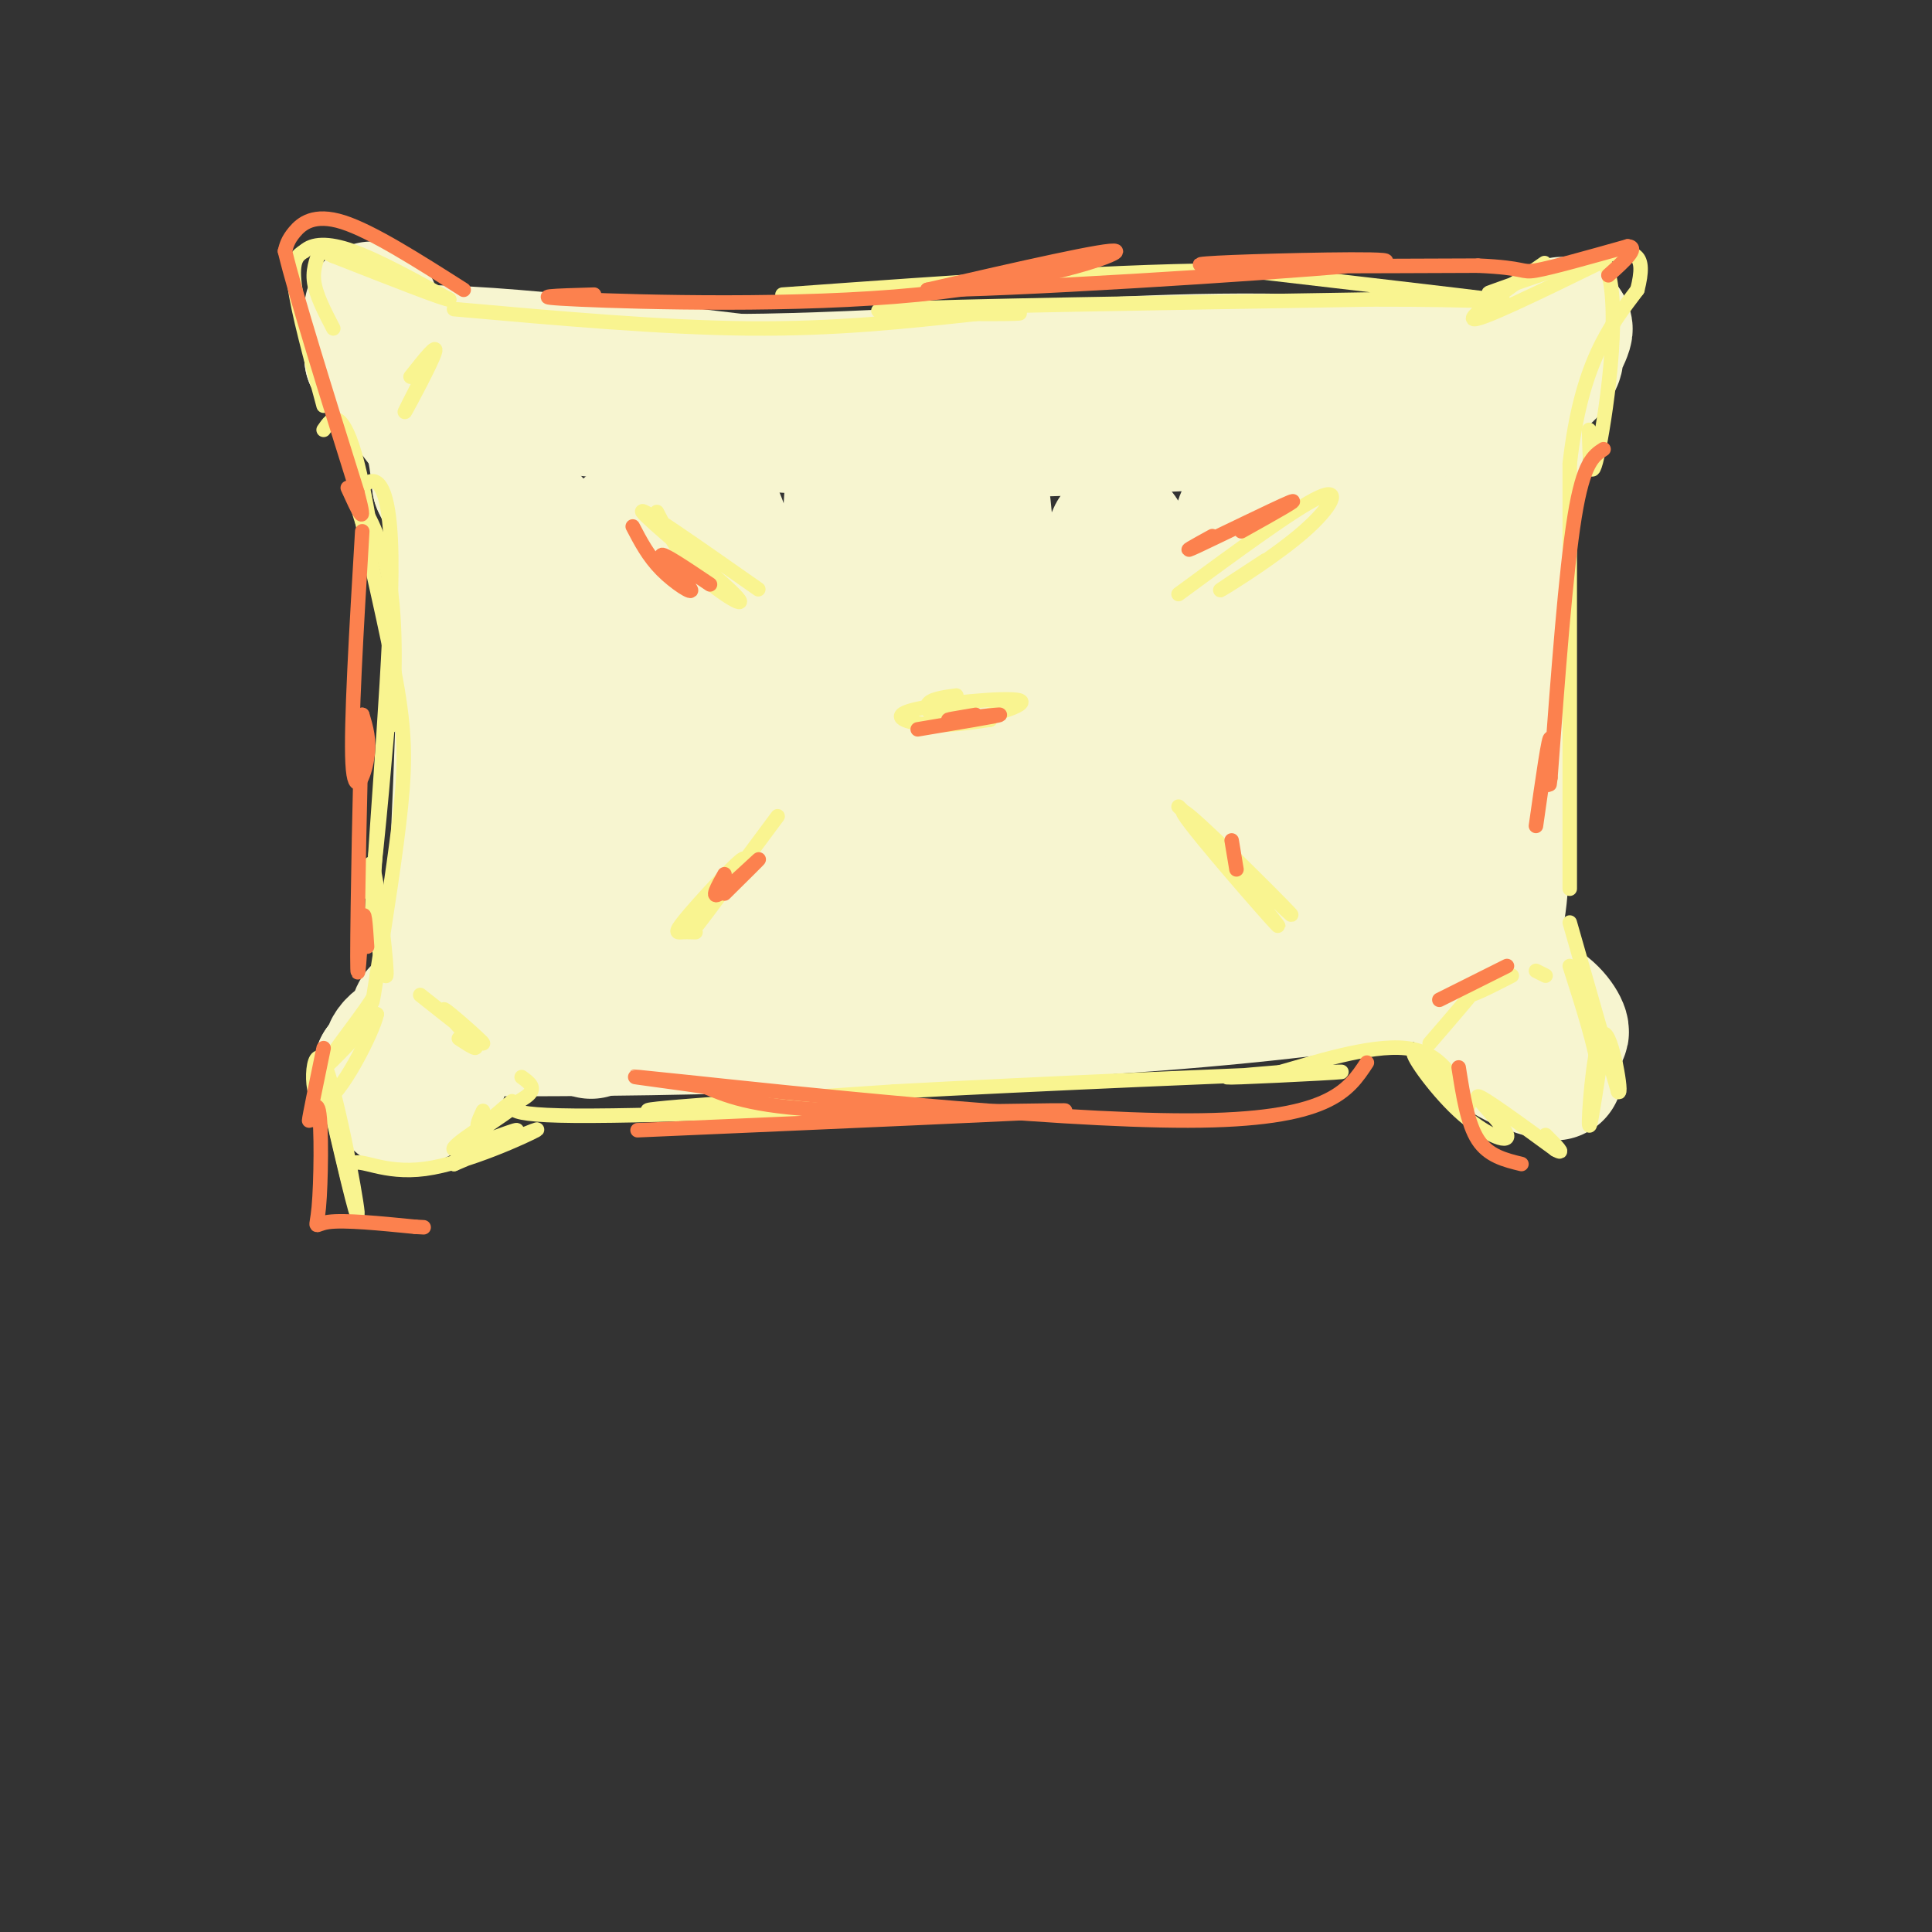 <svg viewBox='0 0 400 400' version='1.1' xmlns='http://www.w3.org/2000/svg' xmlns:xlink='http://www.w3.org/1999/xlink'><rect x="0" y="0" width="400" height="400" fill="#333333" stroke="none"/><g fill='none' stroke='#F7F5D0' stroke-width='28' stroke-linecap='round' stroke-linejoin='round'><path d='M77,64c0.000,0.000 4.000,12.000 4,12'/><path d='M81,76c7.067,3.467 22.733,6.133 41,7c18.267,0.867 39.133,-0.067 60,-1'/><path d='M182,82c20.607,-0.690 42.125,-1.917 65,-2c22.875,-0.083 47.107,0.976 58,2c10.893,1.024 8.446,2.012 6,3'/><path d='M311,85c3.822,-3.622 10.378,-14.178 12,-17c1.622,-2.822 -1.689,2.089 -5,7'/><path d='M318,75c0.888,-1.124 5.608,-7.434 6,-7c0.392,0.434 -3.544,7.611 -4,9c-0.456,1.389 2.570,-3.011 2,-3c-0.570,0.011 -4.734,4.432 -11,7c-6.266,2.568 -14.633,3.284 -23,4'/><path d='M288,85c-19.222,1.600 -55.778,3.600 -82,4c-26.222,0.400 -42.111,-0.800 -58,-2'/><path d='M148,87c-21.083,-1.583 -44.792,-4.542 -55,-5c-10.208,-0.458 -6.917,1.583 -5,5c1.917,3.417 2.458,8.208 3,13'/><path d='M91,100c1.667,3.756 4.333,6.644 5,22c0.667,15.356 -0.667,43.178 -2,71'/><path d='M94,193c-0.333,11.833 -0.167,5.917 0,0'/><path d='M310,101c0.667,29.333 1.333,58.667 1,74c-0.333,15.333 -1.667,16.667 -3,18'/><path d='M308,193c0.095,4.012 1.833,5.042 -7,7c-8.833,1.958 -28.238,4.845 -53,7c-24.762,2.155 -54.881,3.577 -85,5'/><path d='M163,212c-26.333,1.000 -49.667,1.000 -73,1'/><path d='M90,213c-13.253,2.726 -9.885,9.040 -4,7c5.885,-2.040 14.289,-12.433 13,-12c-1.289,0.433 -12.270,11.694 -15,14c-2.730,2.306 2.791,-4.341 5,-6c2.209,-1.659 1.104,1.671 0,5'/><path d='M310,196c4.940,7.369 9.881,14.738 12,17c2.119,2.262 1.417,-0.583 -1,-3c-2.417,-2.417 -6.548,-4.405 -7,-3c-0.452,1.405 2.774,6.202 6,11'/><path d='M110,108c-2.220,8.191 -4.439,16.382 -6,26c-1.561,9.618 -2.462,20.663 -1,33c1.462,12.337 5.289,25.967 8,36c2.711,10.033 4.307,16.471 3,-7c-1.307,-23.471 -5.516,-76.849 -5,-83c0.516,-6.151 5.758,34.924 11,76'/><path d='M120,189c2.268,21.514 2.436,37.298 3,10c0.564,-27.298 1.522,-97.678 9,-89c7.478,8.678 21.475,96.413 23,98c1.525,1.587 -9.421,-82.975 -9,-100c0.421,-17.025 12.211,33.488 24,84'/><path d='M170,192c4.859,-12.355 5.007,-85.241 7,-95c1.993,-9.759 5.833,43.611 9,69c3.167,25.389 5.663,22.797 8,18c2.337,-4.797 4.516,-11.799 6,-30c1.484,-18.201 2.274,-47.600 3,-51c0.726,-3.400 1.388,19.200 5,40c3.612,20.800 10.175,39.800 14,38c3.825,-1.800 4.913,-24.400 6,-47'/><path d='M228,134c1.485,-14.278 2.197,-26.472 4,-23c1.803,3.472 4.695,22.611 8,46c3.305,23.389 7.021,51.027 10,32c2.979,-19.027 5.221,-84.719 8,-82c2.779,2.719 6.094,73.847 12,77c5.906,3.153 14.402,-61.671 18,-87c3.598,-25.329 2.299,-11.165 1,3'/><path d='M289,100c-1.524,23.440 -5.833,80.542 -7,80c-1.167,-0.542 0.810,-58.726 1,-72c0.190,-13.274 -1.405,18.363 -3,50'/><path d='M289,118c2.546,10.307 5.091,20.614 5,29c-0.091,8.386 -2.820,14.852 -4,18c-1.180,3.148 -0.811,2.978 -5,7c-4.189,4.022 -12.935,12.237 -31,18c-18.065,5.763 -45.447,9.075 -68,8c-22.553,-1.075 -40.276,-6.538 -58,-12'/><path d='M128,186c-5.932,-0.294 8.238,4.972 9,8c0.762,3.028 -11.884,3.820 14,3c25.884,-0.820 90.299,-3.251 84,-3c-6.299,0.251 -83.311,3.183 -102,1c-18.689,-2.183 20.946,-9.481 35,-12c14.054,-2.519 2.527,-0.260 -9,2'/><path d='M159,185c-13.656,3.884 -43.294,12.593 -52,14c-8.706,1.407 3.522,-4.489 2,-3c-1.522,1.489 -16.794,10.362 -21,13c-4.206,2.638 2.656,-0.961 3,0c0.344,0.961 -5.828,6.480 -12,12'/><path d='M79,221c-0.441,2.119 4.458,1.418 8,0c3.542,-1.418 5.729,-3.553 5,-5c-0.729,-1.447 -4.373,-2.206 -7,1c-2.627,3.206 -4.237,10.379 -2,11c2.237,0.621 8.321,-5.308 8,-5c-0.321,0.308 -7.048,6.852 -5,3c2.048,-3.852 12.871,-18.101 18,-27c5.129,-8.899 4.565,-12.450 4,-16'/><path d='M108,183c1.250,-13.274 2.375,-38.458 0,-55c-2.375,-16.542 -8.250,-24.440 -14,-32c-5.750,-7.560 -11.375,-14.780 -17,-22'/><path d='M77,74c9.833,-2.833 42.917,1.083 76,5'/><path d='M153,79c29.022,-0.200 63.578,-3.200 90,-4c26.422,-0.800 44.711,0.600 63,2'/><path d='M306,77c11.178,5.733 7.622,19.067 6,33c-1.622,13.933 -1.311,28.467 -1,43'/><path d='M311,153c-1.622,15.933 -5.178,34.267 -6,45c-0.822,10.733 1.089,13.867 3,17'/><path d='M308,215c3.444,4.289 10.556,6.511 13,7c2.444,0.489 0.222,-0.756 -2,-2'/></g>
<g fill='none' stroke='#F9F490' stroke-width='3' stroke-linecap='round' stroke-linejoin='round'><path d='M67,84c-2.667,-9.833 -5.333,-19.667 -6,-25c-0.667,-5.333 0.667,-6.167 2,-7'/><path d='M63,52c1.644,-1.533 4.756,-1.867 10,0c5.244,1.867 12.622,5.933 20,10'/><path d='M93,62c-0.667,0.167 -12.333,-4.417 -24,-9'/><path d='M69,53c-4.286,-1.857 -3.000,-2.000 -3,-1c0.000,1.000 -1.286,3.143 -1,6c0.286,2.857 2.143,6.429 4,10'/><path d='M88,77c-2.467,4.822 -4.933,9.644 -4,8c0.933,-1.644 5.267,-9.756 6,-12c0.733,-2.244 -2.133,1.378 -5,5'/><path d='M67,89c0.917,-1.345 1.833,-2.690 3,-2c1.167,0.690 2.583,3.417 4,9c1.417,5.583 2.833,14.024 3,16c0.167,1.976 -0.917,-2.512 -2,-7'/><path d='M75,105c1.049,1.156 4.673,7.547 6,18c1.327,10.453 0.357,24.968 0,27c-0.357,2.032 -0.102,-8.419 0,-12c0.102,-3.581 0.051,-0.290 0,3'/><path d='M81,141c-0.848,10.608 -2.970,35.627 -4,42c-1.030,6.373 -0.970,-5.900 0,-4c0.970,1.900 2.848,17.971 3,22c0.152,4.029 -1.424,-3.986 -3,-12'/><path d='M77,189c0.798,-17.679 4.292,-55.875 4,-74c-0.292,-18.125 -4.369,-16.179 -6,-14c-1.631,2.179 -0.815,4.589 0,7'/><path d='M75,108c1.464,7.417 5.125,22.458 7,33c1.875,10.542 1.964,16.583 1,26c-0.964,9.417 -2.982,22.208 -5,35'/><path d='M78,202c-1.000,6.667 -1.000,5.833 -1,5'/><path d='M77,207c-2.867,4.378 -9.533,12.822 -10,14c-0.467,1.178 5.267,-4.911 11,-11'/><path d='M78,210c-0.656,3.443 -7.794,17.552 -11,18c-3.206,0.448 -2.478,-12.764 0,-8c2.478,4.764 6.708,27.504 7,31c0.292,3.496 -3.354,-12.252 -7,-28'/><path d='M67,223c0.120,0.663 3.919,16.321 5,21c1.081,4.679 -0.556,-1.622 1,-3c1.556,-1.378 6.303,2.168 15,1c8.697,-1.168 21.342,-7.048 23,-8c1.658,-0.952 -7.671,3.024 -17,7'/><path d='M94,241c1.300,-0.888 13.049,-6.609 13,-7c-0.049,-0.391 -11.898,4.549 -13,4c-1.102,-0.549 8.542,-6.585 11,-8c2.458,-1.415 -2.271,1.793 -7,5'/><path d='M98,235c1.083,-1.143 7.292,-6.500 8,-7c0.708,-0.500 -4.083,3.857 -6,5c-1.917,1.143 -0.958,-0.929 0,-3'/><path d='M87,206c6.595,5.232 13.190,10.464 13,10c-0.190,-0.464 -7.167,-6.625 -8,-7c-0.833,-0.375 4.476,5.036 6,7c1.524,1.964 -0.738,0.482 -3,-1'/><path d='M108,223c1.616,1.163 3.231,2.325 1,4c-2.231,1.675 -8.309,3.861 10,4c18.309,0.139 61.006,-1.770 62,-2c0.994,-0.230 -39.716,1.220 -46,1c-6.284,-0.220 21.858,-2.110 50,-4'/><path d='M185,226c28.976,-1.595 76.417,-3.583 89,-4c12.583,-0.417 -9.690,0.738 -17,1c-7.310,0.262 0.345,-0.369 8,-1'/><path d='M265,222c6.444,-1.800 18.556,-5.800 26,-5c7.444,0.800 10.222,6.400 13,12'/><path d='M304,229c-0.825,-1.238 -9.387,-10.335 -11,-11c-1.613,-0.665 3.722,7.100 9,12c5.278,4.900 10.498,6.935 10,5c-0.498,-1.935 -6.714,-7.838 -6,-8c0.714,-0.162 8.357,5.419 16,11'/><path d='M322,238c2.333,1.333 0.167,-0.833 -2,-3'/><path d='M325,191c0.000,0.000 10.000,35.000 10,35'/><path d='M335,226c1.071,1.512 -1.250,-12.208 -3,-12c-1.750,0.208 -2.929,14.345 -3,18c-0.071,3.655 0.964,-3.173 2,-10'/><path d='M331,222c-0.667,-5.333 -3.333,-13.667 -6,-22'/><path d='M296,216c4.644,-5.378 9.289,-10.756 10,-12c0.711,-1.244 -2.511,1.644 -2,2c0.511,0.356 4.756,-1.822 9,-4'/><path d='M318,201c0.000,0.000 2.000,1.000 2,1'/><path d='M325,184c0.000,0.000 0.000,-88.000 0,-88'/><path d='M325,96c2.333,-20.667 8.167,-28.333 14,-36'/><path d='M339,60c1.929,-7.583 -0.250,-8.542 -7,-7c-6.750,1.542 -18.071,5.583 -22,7c-3.929,1.417 -0.464,0.208 3,-1'/><path d='M313,59c2.976,-1.857 8.917,-6.000 6,-4c-2.917,2.000 -14.690,10.143 -14,11c0.690,0.857 13.845,-5.571 27,-12'/><path d='M332,54c4.067,6.978 0.733,30.422 -1,39c-1.733,8.578 -1.867,2.289 -2,-4'/><path d='M94,64c21.500,1.917 43.000,3.833 61,4c18.000,0.167 32.500,-1.417 47,-3'/><path d='M202,65c10.321,-0.429 12.625,-0.000 3,0c-9.625,0.000 -31.179,-0.429 -20,-1c11.179,-0.571 55.089,-1.286 99,-2'/><path d='M284,62c23.222,-0.044 31.778,0.844 25,0c-6.778,-0.844 -28.889,-3.422 -51,-6'/><path d='M258,56c-24.500,-0.167 -60.250,2.417 -96,5'/><path d='M136,106c2.304,4.440 4.607,8.881 9,13c4.393,4.119 10.875,7.917 7,4c-3.875,-3.917 -18.107,-15.548 -19,-17c-0.893,-1.452 11.554,7.274 24,16'/><path d='M262,116c-5.464,3.565 -10.929,7.131 -9,6c1.929,-1.131 11.250,-6.958 17,-12c5.750,-5.042 7.929,-9.298 3,-7c-4.929,2.298 -16.964,11.149 -29,20'/><path d='M161,169c-8.630,11.608 -17.260,23.215 -17,23c0.260,-0.215 9.410,-12.254 10,-14c0.590,-1.746 -7.380,6.799 -11,11c-3.620,4.201 -2.892,4.057 -2,4c0.892,-0.057 1.946,-0.029 3,0'/><path d='M244,167c12.786,12.381 25.571,24.762 23,22c-2.571,-2.762 -20.500,-20.667 -22,-21c-1.500,-0.333 13.429,16.905 18,22c4.571,5.095 -1.214,-1.952 -7,-9'/><path d='M198,144c-2.785,0.375 -5.570,0.750 -6,2c-0.430,1.250 1.495,3.376 7,3c5.505,-0.376 14.589,-3.256 12,-4c-2.589,-0.744 -16.851,0.646 -22,2c-5.149,1.354 -1.185,2.673 3,3c4.185,0.327 8.593,-0.336 13,-1'/><path d='M205,149c-0.911,-0.422 -9.689,-0.978 -11,-1c-1.311,-0.022 4.844,0.489 11,1'/></g>
<g fill='none' stroke='#FC814E' stroke-width='3' stroke-linecap='round' stroke-linejoin='round'><path d='M75,110c-1.200,20.178 -2.400,40.356 -2,48c0.400,7.644 2.400,2.756 3,-1c0.600,-3.756 -0.200,-6.378 -1,-9'/><path d='M75,148c-0.429,10.393 -1.000,40.875 -1,50c0.000,9.125 0.571,-3.107 1,-7c0.429,-3.893 0.714,0.554 1,5'/><path d='M332,93c-2.083,1.333 -4.167,2.667 -6,14c-1.833,11.333 -3.417,32.667 -5,54'/><path d='M321,161c-0.644,5.822 0.244,-6.622 0,-8c-0.244,-1.378 -1.622,8.311 -3,18'/><path d='M132,234c41.511,-1.800 83.022,-3.600 88,-4c4.978,-0.400 -26.578,0.600 -45,0c-18.422,-0.600 -23.711,-2.800 -29,-5'/><path d='M146,225c-11.143,-1.619 -24.500,-3.167 -4,-1c20.500,2.167 74.857,8.048 104,8c29.143,-0.048 33.071,-6.024 37,-12'/><path d='M123,61c-7.732,0.220 -15.464,0.440 -3,1c12.464,0.560 45.125,1.458 70,-1c24.875,-2.458 41.964,-8.274 41,-9c-0.964,-0.726 -19.982,3.637 -39,8'/><path d='M192,60c14.502,0.182 70.258,-3.364 88,-5c17.742,-1.636 -2.531,-1.364 -16,-1c-13.469,0.364 -20.134,0.818 -12,1c8.134,0.182 31.067,0.091 54,0'/><path d='M306,55c10.222,0.444 8.778,1.556 12,1c3.222,-0.556 11.111,-2.778 19,-5'/><path d='M337,51c2.500,0.167 -0.750,3.083 -4,6'/><path d='M96,60c-9.489,-6.044 -18.978,-12.089 -25,-14c-6.022,-1.911 -8.578,0.311 -10,2c-1.422,1.689 -1.711,2.844 -2,4'/><path d='M59,52c2.167,9.000 8.583,29.500 15,50'/><path d='M74,102c2.167,8.167 0.083,3.583 -2,-1'/><path d='M67,217c-1.482,7.150 -2.963,14.300 -3,15c-0.037,0.700 1.372,-5.049 2,-2c0.628,3.049 0.477,14.898 0,20c-0.477,5.102 -1.279,3.458 2,3c3.279,-0.458 10.640,0.271 18,1'/><path d='M86,254c3.000,0.167 1.500,0.083 0,0'/><path d='M302,221c0.917,5.833 1.833,11.667 4,15c2.167,3.333 5.583,4.167 9,5'/><path d='M298,207c0.000,0.000 14.000,-7.000 14,-7'/><path d='M190,151c8.400,-1.400 16.800,-2.800 17,-3c0.200,-0.200 -7.800,0.800 -10,1c-2.200,0.200 1.400,-0.400 5,-1'/><path d='M255,174c0.000,0.000 1.000,6.000 1,6'/><path d='M150,181c-1.467,2.622 -2.933,5.244 -1,4c1.933,-1.244 7.267,-6.356 8,-7c0.733,-0.644 -3.133,3.178 -7,7'/><path d='M131,109c1.619,3.107 3.238,6.214 6,9c2.762,2.786 6.667,5.250 6,4c-0.667,-1.250 -5.905,-6.214 -6,-7c-0.095,-0.786 4.952,2.607 10,6'/><path d='M257,110c6.400,-3.578 12.800,-7.156 10,-6c-2.800,1.156 -14.800,7.044 -19,9c-4.200,1.956 -0.600,-0.022 3,-2'/></g>
</svg>